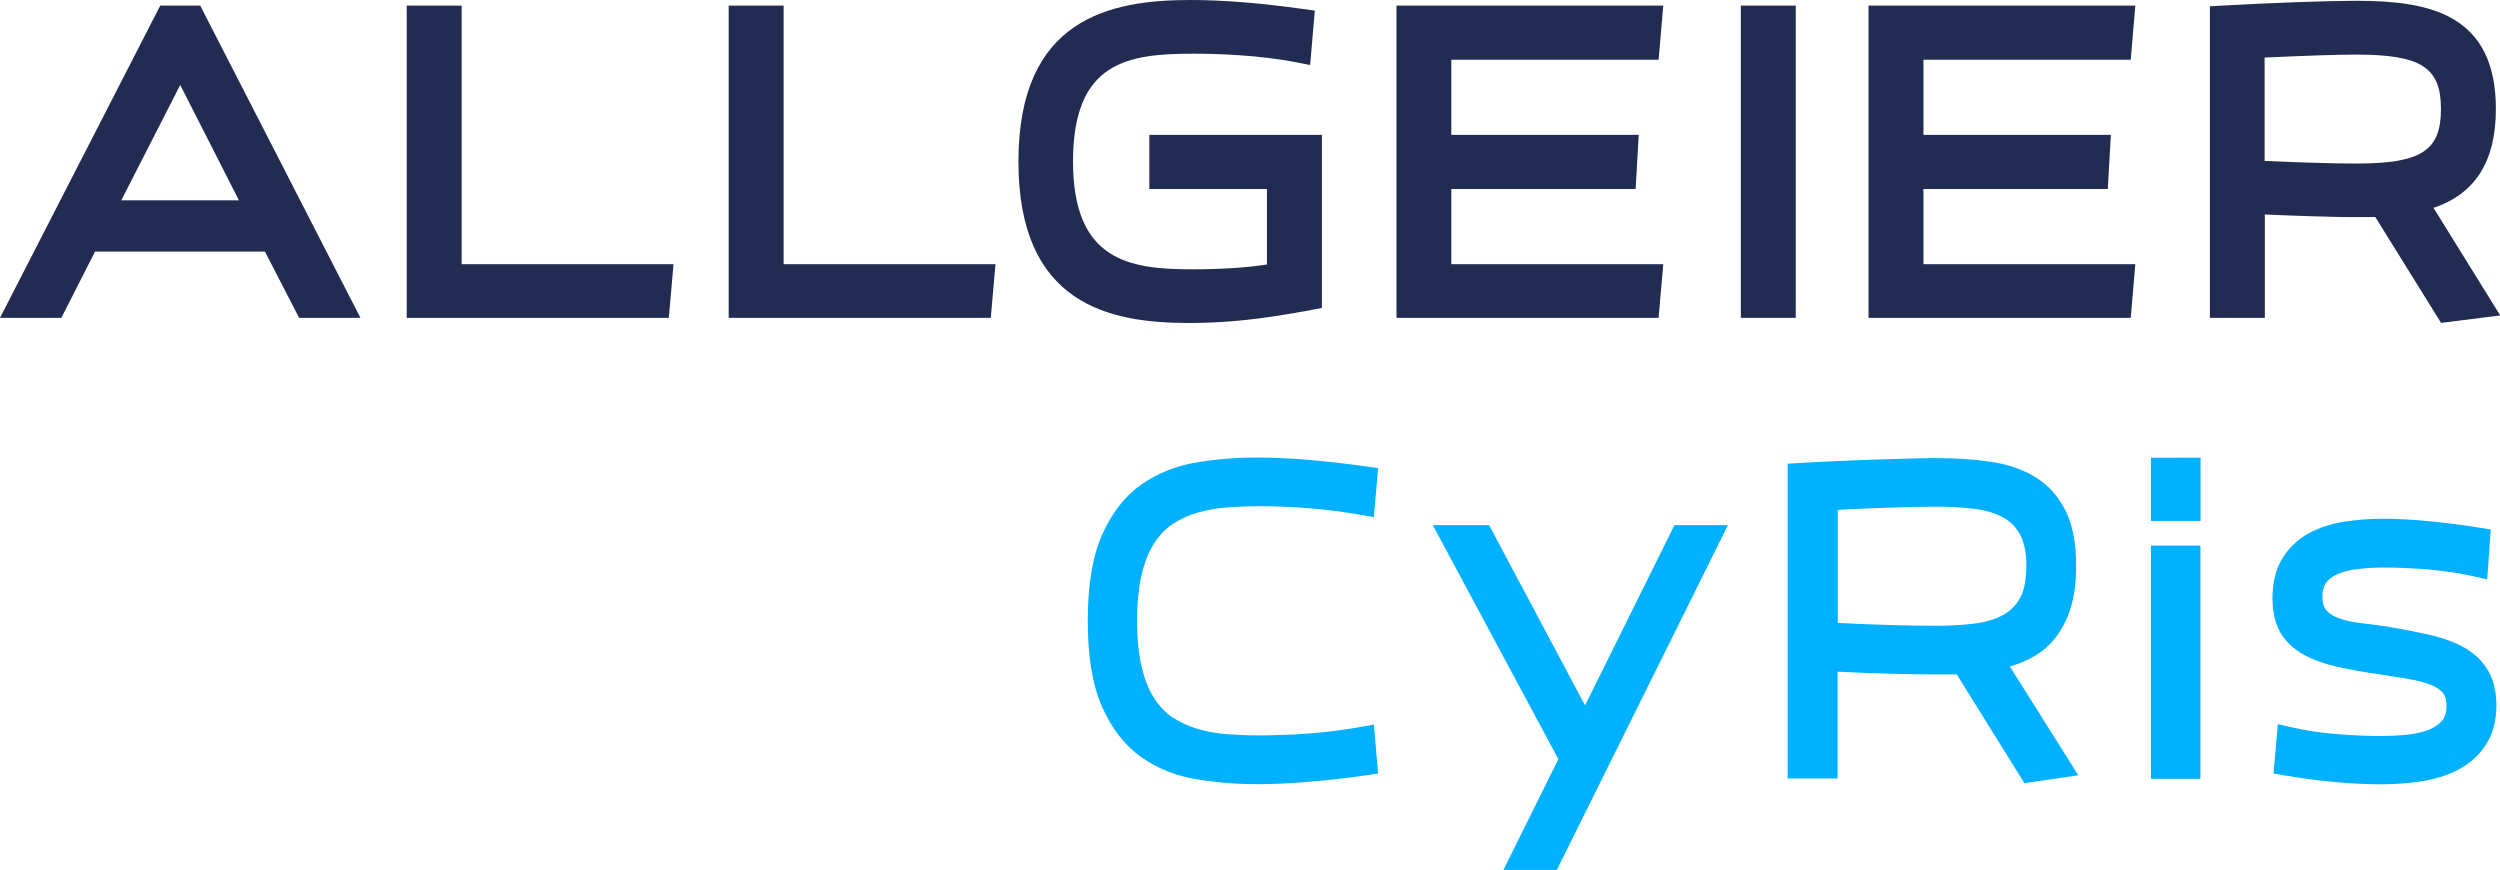 <?xml version="1.0" encoding="utf-8"?>
<!-- Generator: Adobe Illustrator 27.1.1, SVG Export Plug-In . SVG Version: 6.00 Build 0)  -->
<svg version="1.1" xmlns="http://www.w3.org/2000/svg" xmlns:xlink="http://www.w3.org/1999/xlink" x="0px" y="0px"
	 viewBox="0 0 2188.9 761.7" style="enable-background:new 0 0 2188.9 761.7;" xml:space="preserve">
<style type="text/css">
	.st0{fill:#222C53;}
	.st1{fill:#00B1FF;}
</style>
<g id="Hilfslinien">
</g>
<g id="Allgeier_CyRis">
	<g id="Allgeier">
		<g>
			<path class="st0" d="M175.3,4.9h-35L0,278.3h53.7l29.5-58h148.8l29.9,58h53.7L175.3,4.9z M106.2,175.4l51.6-101l51.4,101H106.2z"
				/>
			<polygon class="st0" points="404.2,231.3 404.2,4.9 356.1,4.9 356.1,278.3 585.6,278.3 589.7,231.3 			"/>
			<polygon class="st0" points="686.1,231.3 686.1,4.9 638,4.9 638,278.3 867.5,278.3 871.6,231.3 			"/>
			<path class="st0" d="M1006.3,118.1v47.4h103v66.1c-18.7,2.8-40.2,4.2-65.2,4.2c-55.1,0-104.6-7.2-104.6-94.4
				c0-87.3,47.7-94.4,105.3-94.4c19.2,0,56.4,1,89.9,7.5l12.4,2.4l4.1-47.6l-10.7-1.5C1103.2,2.6,1070.9,0,1042,0
				C972,0,891.7,16.1,891.7,141.4s79.7,141.4,149.2,141.4c33.2,0,64.2-3.3,107.2-11.4l9.3-1.8V118.1H1006.3z"/>
			<polygon class="st0" points="1270.7,231.3 1270.7,165.5 1432.1,165.5 1434.8,118.1 1270.7,118.1 1270.7,52.3 1452.2,52.3 
				1456.3,4.9 1222.7,4.9 1222.7,278.3 1452.2,278.3 1456.3,231.3 			"/>
			<rect x="1524.2" y="4.9" class="st0" width="48.1" height="273.4"/>
			<polygon class="st0" points="1684.1,231.3 1684.1,165.5 1845.5,165.5 1848.2,118.1 1684.1,118.1 1684.1,52.3 1865.6,52.3 
				1869.6,4.9 1636,4.9 1636,278.3 1865.6,278.3 1869.6,231.3 			"/>
			<path class="st0" d="M2185.3,95.4c0-83.2-58.5-94.7-121.7-94.7c-25.7,0-73.2,1.7-118,4.2l-10.7,0.6v272.8h48.1v-90.5
				c30.9,1.4,61.6,2.3,80.7,2.3c5.5,0,10.8,0,16-0.1l57.6,92.7l51.8-6.5l-58.4-94.2C2167.3,169.7,2185.3,141.2,2185.3,95.4z
				 M1982.8,50.4c37-1.7,63.8-2.6,80-2.6c57,0,74.4,11.1,74.4,47.7s-17.4,47.7-74.4,47.7c-18.4,0-48.9-0.9-80-2.3V50.4z"/>
		</g>
	</g>
	<g id="CyRis">
		<polygon class="st1" points="1883.3,456.1 1926.7,456.1 1926.7,400.7 1883.3,400.8 		"/>
		<path class="st1" d="M1074,444.3c9.3-0.7,18.9-1.1,28.5-1.1c5.9,0,12.5,0.1,19.8,0.4c7.3,0.2,14.9,0.7,22.9,1.3
			c7.9,0.6,16.1,1.4,24.2,2.5c8.2,1.1,16.3,2.3,24,3.7l9.5,1.7l3.7-42.9l-8.2-1.2c-16.8-2.4-33.9-4.4-50.9-5.9
			c-17.1-1.5-32.9-2.2-46.8-2.2c-18,0-35.9,1.4-53.1,4.3c-18,3-34.3,9.5-48.4,19.4c-14.3,10.1-25.9,24.9-34.3,44.1
			c-8.4,19.1-12.5,43.7-12.5,75.2c0,31.5,4.1,56.1,12.5,75.2c8.5,19.2,20,34,34.3,44.1c14.1,9.9,30.4,16.5,48.4,19.4
			c17.2,2.8,35.1,4.3,53.1,4.3c13.9,0,29.7-0.7,46.8-2.2c17.1-1.5,34.2-3.4,50.9-5.9l8.2-1.2l-3.7-42.9l-9.5,1.7
			c-7.8,1.4-15.9,2.7-24,3.7c-8.1,1.1-16.2,1.9-24.2,2.5c-7.9,0.6-15.6,1-22.9,1.2c-7.1,0.2-13.8,0.4-19.8,0.4
			c-9.7,0-19.3-0.4-28.5-1.1c-8.9-0.7-17.4-2.2-25.4-4.6c-7.7-2.3-15-5.6-21.5-9.8c-6.2-4-11.7-9.6-16.3-16.7
			c-4.7-7.2-8.5-16.4-11.1-27.3c-2.7-11.2-4.1-25-4.1-40.9c0-15.9,1.4-29.7,4.1-40.9c2.6-10.9,6.4-20.1,11.1-27.3
			c4.6-7,10.1-12.7,16.3-16.7c6.5-4.2,13.7-7.5,21.5-9.8C1056.6,446.6,1065.1,445,1074,444.3z"/>
		<polygon class="st1" points="1254.5,459.8 1364.4,664.6 1363.8,666 1316.3,761.7 1363.1,761.7 1512.9,459.8 1466.1,459.8 
			1387.8,617.6 1303.8,459.8 		"/>
		<path class="st1" d="M1764.7,582c3.8-1.3,7.5-2.8,10.9-4.5c9-4.3,16.7-10.2,22.9-17.7c6.1-7.4,11-16.4,14.3-26.9
			c3.3-10.3,5-22.8,5-37.1c0-20.4-3.1-36.5-9.5-49.1c-6.4-12.7-15.5-22.6-27.1-29.5c-11.1-6.6-24.4-11-39.4-13.1
			c-14.2-2-30-3-46.7-3c-6.8,0-14.9,0.1-24.2,0.4c-9.6,0.3-19.7,0.6-29.8,0.9c-10.6,0.4-21.9,0.8-33.4,1.3
			c-11.6,0.5-23.2,1.1-34.3,1.8l-8.2,0.5v275.6h43.7v-93.5l4.2,0.2c13.7,0.6,27.1,1.2,39.9,1.5c17,0.5,31.2,0.7,42.1,0.7h11.8
			c1.4,0,2.7,0,4,0l2.3-0.1l59.3,95.3l47.2-6.9l-59.9-95.2L1764.7,582z M1728.6,546c-10.5,1.3-21.9,1.9-34.1,1.9
			c-10.5,0-24.3-0.2-40.9-0.7c-12.9-0.4-26.6-0.9-40.7-1.6l-3.8-0.2v-99l3.8-0.2c14.1-0.7,27.8-1.3,40.8-1.7
			c16.7-0.6,30.4-0.9,40.8-0.9c12.1,0,23.6,0.6,34.1,1.9c9.7,1.2,18.2,3.7,25,7.4c6.4,3.4,11.3,8.4,15,15c3.7,6.8,5.6,16.1,5.6,27.8
			c0,11.9-1.9,21.4-5.6,28c-3.7,6.6-8.6,11.4-15,14.9C1746.7,542.3,1738.3,544.8,1728.6,546z"/>
		<rect x="1883.3" y="477.7" class="st1" width="43.3" height="204.2"/>
		<path class="st1" d="M2177.3,585.2c-5.4-8.3-13-14.9-22.4-19.7c-8.7-4.4-19.1-7.9-30.8-10.4c-10.9-2.3-22.9-4.6-35.6-6.8l-0.3,0
			c-6.7-1-13.8-1.9-21.1-2.7c-6.7-0.8-13-2.1-18.5-4c-4.8-1.6-8.6-3.9-11.6-7.1c-3-3.2-3.6-8.4-3.6-12.3c0-5,1.1-9,3.1-11.8
			c2.4-3.2,5.6-5.7,9.9-7.6c4.7-2.2,10.6-3.7,17.4-4.5c7.4-0.9,15.4-1.4,23.9-1.4c5.1,0,11,0.1,17.3,0.4c6.2,0.2,12.9,0.7,19.9,1.2
			c7,0.6,14.2,1.4,21.4,2.5c7.2,1,14.4,2.4,21.4,4l10,2.3l3.1-43.7l-7.9-1.3c-15-2.4-30.3-4.4-45.3-5.9c-15.1-1.5-28.9-2.2-40.9-2.2
			c-11.8,0-23.3,0.9-34.4,2.6c-11.6,1.8-22,5.3-31,10.2c-9.4,5.2-17.1,12.5-22.8,21.7c-5.8,9.4-8.8,21.2-8.8,35.1
			c0,12.2,2.4,22.4,7,30.2c4.7,7.9,11.5,14.3,20.4,19.2c8.2,4.5,18.2,8.1,29.7,10.7c10.9,2.4,23.5,4.7,37.4,6.6
			c8.9,1.4,17.3,2.8,25.1,4.1c7.2,1.2,13.6,2.9,19,5c4.6,1.8,8.1,4.1,10.6,7.1c2.6,3.1,3.2,7.9,3.2,11.3c0,5.4-1.2,9.6-3.6,12.6
			c-2.8,3.5-6.6,6.1-11.4,8.1c-5.4,2.2-11.7,3.7-19,4.5c-7.8,0.8-15.8,1.2-23.9,1.2c-10.7,0-23.3-0.5-37.6-1.6
			c-14.1-1.1-28.4-3.2-42.3-6.5l-9.9-2.3l-3.8,43.2l7.9,1.4c15.4,2.7,30.7,4.7,45.5,6.1c14.9,1.3,28.4,2,40.1,2
			c11.5,0,23.1-0.8,34.6-2.4c12-1.7,23-5,32.7-9.9c10.1-5.1,18.4-12.4,24.7-21.6c6.4-9.4,9.7-21.5,9.7-35.8
			C2185.6,604.5,2182.8,593.7,2177.3,585.2z"/>
	</g>
	<g>
	</g>
	<g>
	</g>
	<g>
	</g>
	<g>
	</g>
	<g>
	</g>
	<g>
	</g>
	<g>
	</g>
	<g>
	</g>
	<g>
	</g>
	<g>
	</g>
	<g>
	</g>
	<g>
	</g>
	<g>
	</g>
	<g>
	</g>
	<g>
	</g>
</g>
</svg>
